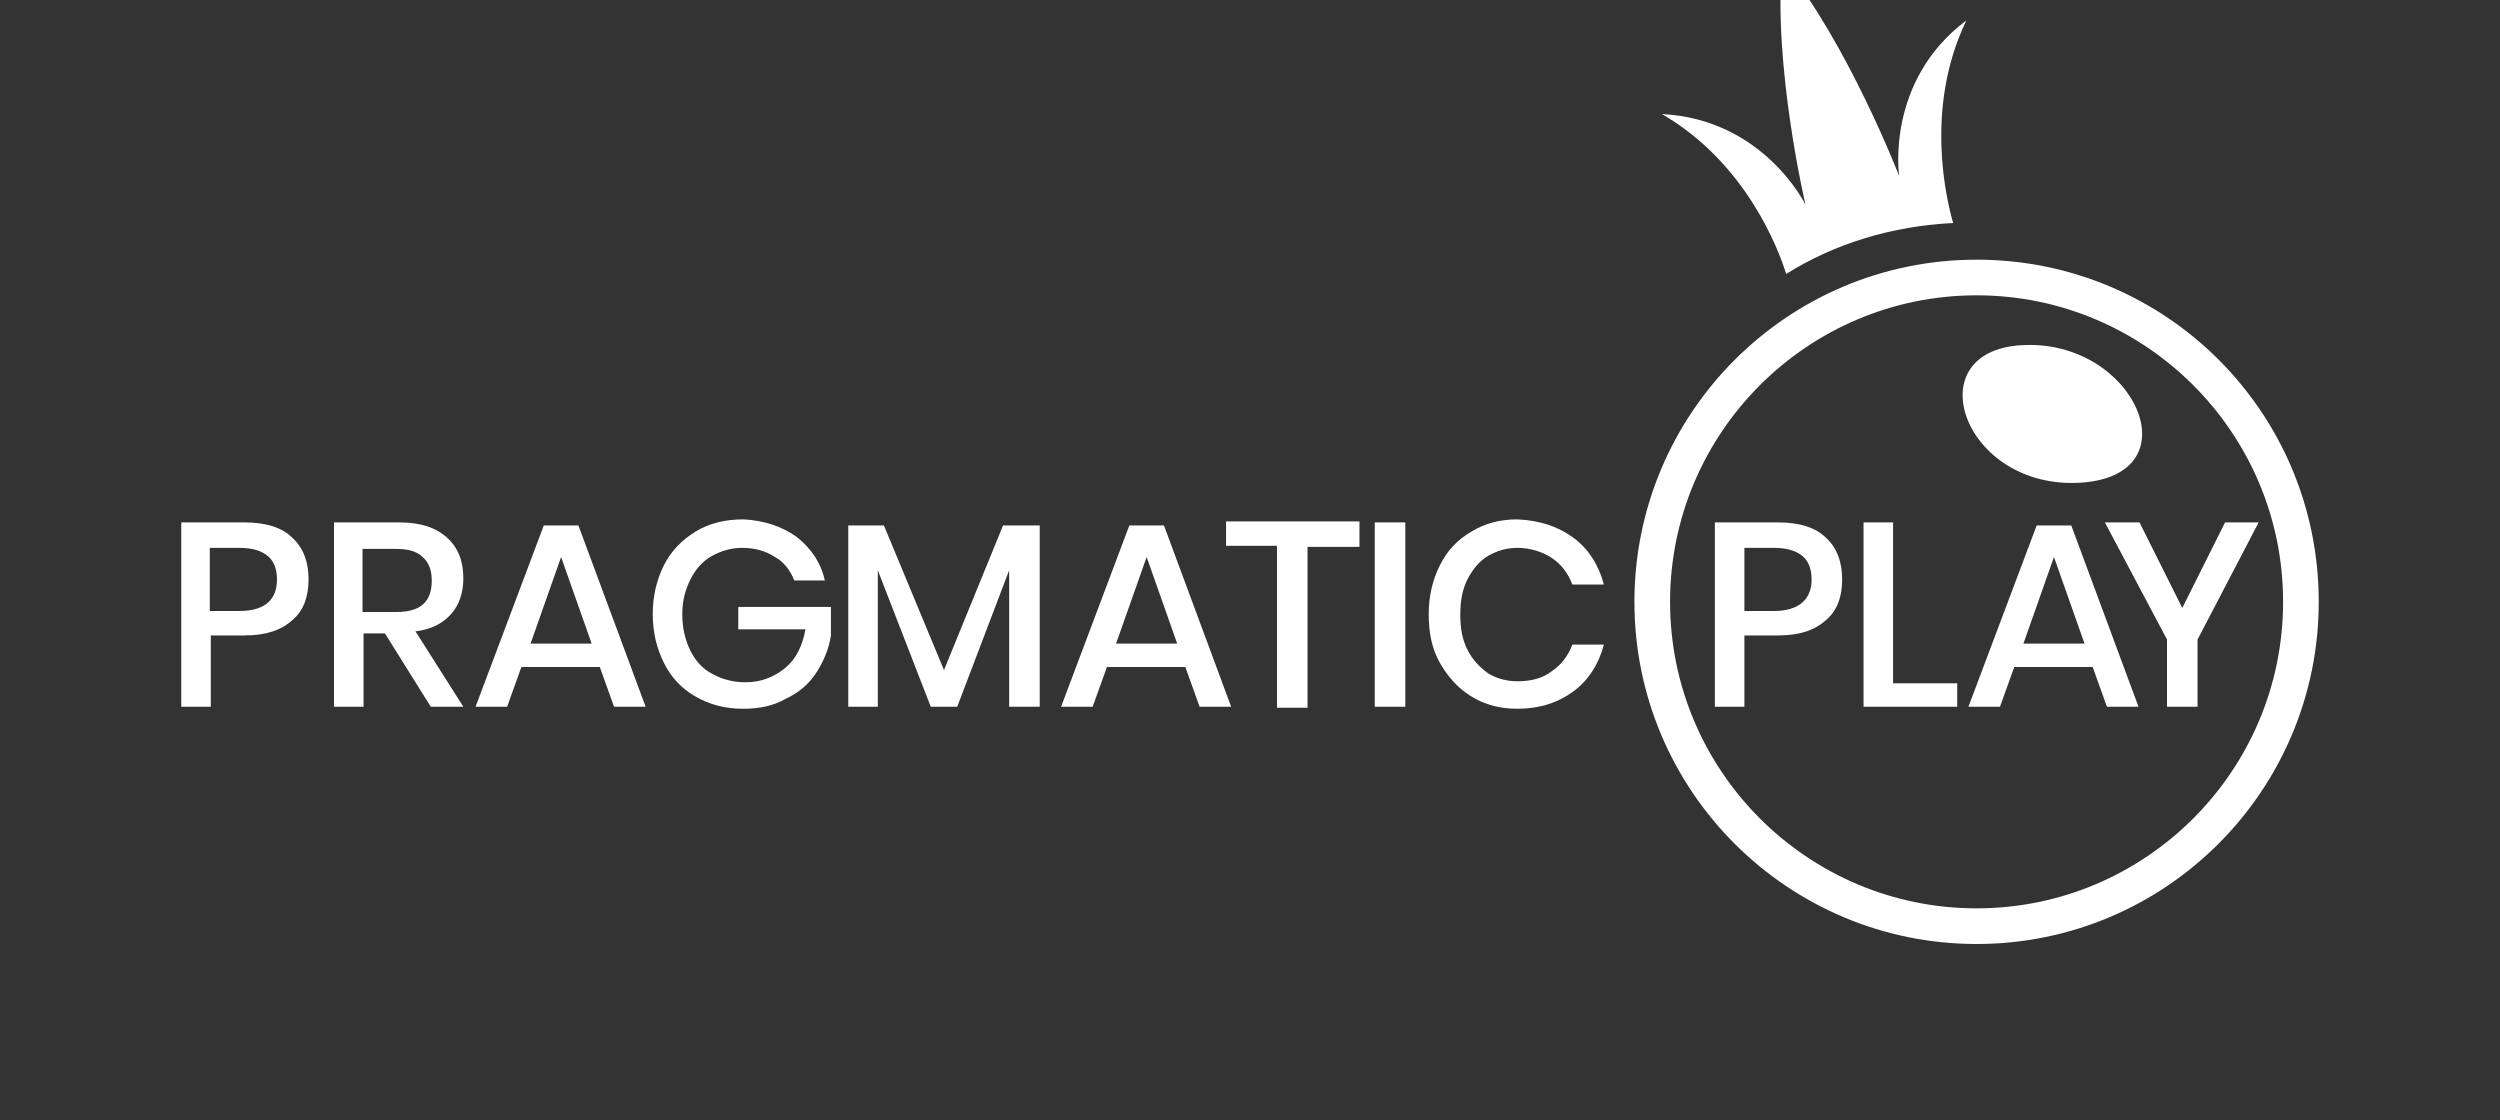 <?xml version="1.0" encoding="UTF-8"?>
<!-- Generator: Adobe Illustrator 27.7.0, SVG Export Plug-In . SVG Version: 6.00 Build 0)  -->
<svg xmlns="http://www.w3.org/2000/svg" xmlns:xlink="http://www.w3.org/1999/xlink" version="1.1" id="Layer_1" x="0px" y="0px" viewBox="0 25 245.5 110" style="enable-background:new 0 25 245.5 110;" xml:space="preserve">
<rect x="0" y="25" width="245.5" height="110" fill="#333333" stroke="none"/>
<style type="text/css">
	.st0{fill:#ffffff;}
</style>
<path class="st0" d="M198.5,58.9c-10.4,0.6-5.7,14.2,5.8,13.5C215.6,71.7,209.6,58.2,198.5,58.9z"></path>
<path class="st0" d="M194.1,50.5c-18.6,0-33.6,15.1-33.6,33.6c0,18.6,15.1,33.6,33.6,33.6c18.6,0,33.6-15.1,33.6-33.6  C227.7,65.5,212.7,50.5,194.1,50.5z M194.1,114.2c-16.6,0-30.1-13.5-30.1-30.1c0-16.6,13.5-30.1,30.1-30.1  c16.6,0,30.1,13.5,30.1,30.1C224.2,100.7,210.7,114.2,194.1,114.2z"></path>
<g>
	<path class="st0" d="M193.1,27c-8,6-6.6,15.3-6.6,15.3s-5-13-11.5-21c-0.9,10.2,2.3,23.8,2.3,23.8s-4.1-8.4-14.1-8.9   c8.3,4.8,11.5,13.4,12.2,15.7c4.8-3,10.4-4.7,16.4-5C191.2,44.8,188.9,35.7,193.1,27z"></path>
</g>
<path class="st0" d="M20.7,87.4v7h-2.9V76.3h6.2c2.1,0,3.7,0.5,4.7,1.5c1.1,1,1.6,2.4,1.6,4.1c0,1.7-0.5,3.1-1.6,4  c-1.1,1-2.6,1.5-4.7,1.5H20.7z M27.2,81.9c0-1-0.3-1.8-0.9-2.3c-0.6-0.5-1.5-0.8-2.8-0.8h-2.9V85h2.9C26,85,27.2,83.9,27.2,81.9z"></path>
<path class="st0" d="M42.3,94.4l-4.5-7.2h-2.1v7.2h-2.9V76.3h6.4c2.1,0,3.6,0.5,4.7,1.5c1.1,1,1.6,2.3,1.6,4c0,1.4-0.4,2.6-1.2,3.5  c-0.8,0.9-1.9,1.5-3.5,1.7l4.7,7.4H42.3z M35.7,85.1h3.2c2.4,0,3.5-1,3.5-3.1c0-1-0.3-1.8-0.9-2.3c-0.6-0.6-1.5-0.8-2.7-0.8h-3.2  V85.1z"></path>
<path class="st0" d="M58.9,90.5h-7.7l-1.4,3.9h-3.1l6.7-17.8h3.4l6.6,17.8h-3.1L58.9,90.5z M58.1,88.2l-3-8.5l-3,8.5H58.1z"></path>
<path class="st0" d="M78.2,77.7c1.4,1.1,2.4,2.5,2.8,4.3H78c-0.4-1-1-1.8-1.9-2.3c-0.9-0.6-2-0.9-3.2-0.9c-1.1,0-2.1,0.3-3,0.8  c-0.9,0.5-1.6,1.3-2.1,2.3c-0.5,1-0.8,2.1-0.8,3.4c0,1.4,0.3,2.6,0.8,3.6c0.5,1,1.2,1.8,2.2,2.3c0.9,0.5,2,0.8,3.2,0.8  c1.5,0,2.8-0.5,3.9-1.4c1.1-0.9,1.7-2.2,2-3.8h-6.6v-2.2h9.1v2.8c-0.2,1.3-0.7,2.5-1.4,3.6c-0.7,1.1-1.7,2-3,2.6  c-1.2,0.7-2.6,1-4.2,1c-1.8,0-3.3-0.4-4.7-1.2c-1.4-0.8-2.4-1.9-3.1-3.3c-0.7-1.4-1.1-3-1.1-4.8c0-1.8,0.4-3.4,1.1-4.8  c0.7-1.4,1.8-2.5,3.1-3.3c1.3-0.8,2.9-1.2,4.7-1.2C75,76.1,76.8,76.7,78.2,77.7z"></path>
<path class="st0" d="M102.1,76.6v17.8h-3V81L94,94.4h-2.6L86.2,81v13.4h-2.9V76.6h3.5l5.9,14.2l5.8-14.2H102.1z"></path>
<path class="st0" d="M116.4,90.5h-7.7l-1.4,3.9h-3.1l6.7-17.8h3.4l6.6,17.8h-3.1L116.4,90.5z M115.6,88.2l-3-8.5l-3,8.5H115.6z"></path>
<path class="st0" d="M133.5,76.3v2.4h-5.1v15.8h-3V78.6h-5v-2.4H133.5z"></path>
<path class="st0" d="M138,76.3v18.1H135V76.3H138z"></path>
<path class="st0" d="M154.5,77.8c1.5,1.1,2.5,2.7,3,4.6h-3.1c-0.4-1.1-1.1-2-2-2.6c-0.9-0.6-2.1-1-3.4-1c-1.1,0-2,0.3-2.9,0.8  c-0.8,0.5-1.5,1.3-2,2.3c-0.5,1-0.7,2.1-0.7,3.5c0,1.3,0.2,2.4,0.7,3.4c0.5,1,1.2,1.7,2,2.3c0.8,0.5,1.8,0.8,2.9,0.8  c1.4,0,2.5-0.3,3.4-1c0.9-0.6,1.6-1.5,2-2.6h3.1c-0.5,1.9-1.5,3.5-3,4.6c-1.5,1.1-3.3,1.7-5.5,1.7c-1.7,0-3.2-0.4-4.5-1.2  c-1.3-0.8-2.3-1.9-3.1-3.3s-1.1-3-1.1-4.8c0-1.8,0.4-3.4,1.1-4.8c0.7-1.4,1.7-2.5,3.1-3.3c1.3-0.8,2.8-1.2,4.5-1.2  C151.2,76.1,153,76.7,154.5,77.8z"></path>
<path class="st0" d="M171.3,87.4v7h-2.9V76.3h6.2c2.1,0,3.7,0.5,4.7,1.5c1.1,1,1.6,2.4,1.6,4.1c0,1.7-0.5,3.1-1.6,4  c-1.1,1-2.6,1.5-4.7,1.5H171.3z M177.9,81.9c0-1-0.3-1.8-0.9-2.3c-0.6-0.5-1.5-0.8-2.8-0.8h-2.9V85h2.9  C176.6,85,177.9,83.9,177.9,81.9z"></path>
<path class="st0" d="M185.9,92.1h6.3v2.3h-9.2V76.3h2.9V92.1z"></path>
<path class="st0" d="M205.5,90.5h-7.7l-1.4,3.9h-3.1l6.7-17.8h3.4l6.6,17.8h-3.1L205.5,90.5z M204.7,88.2l-3-8.5l-3,8.5H204.7z"></path>
<path class="st0" d="M221.8,76.3l-6,11.5v6.6h-3v-6.6l-6.1-11.5h3.4l4.2,8.4l4.2-8.4H221.8z"></path>
</svg>
